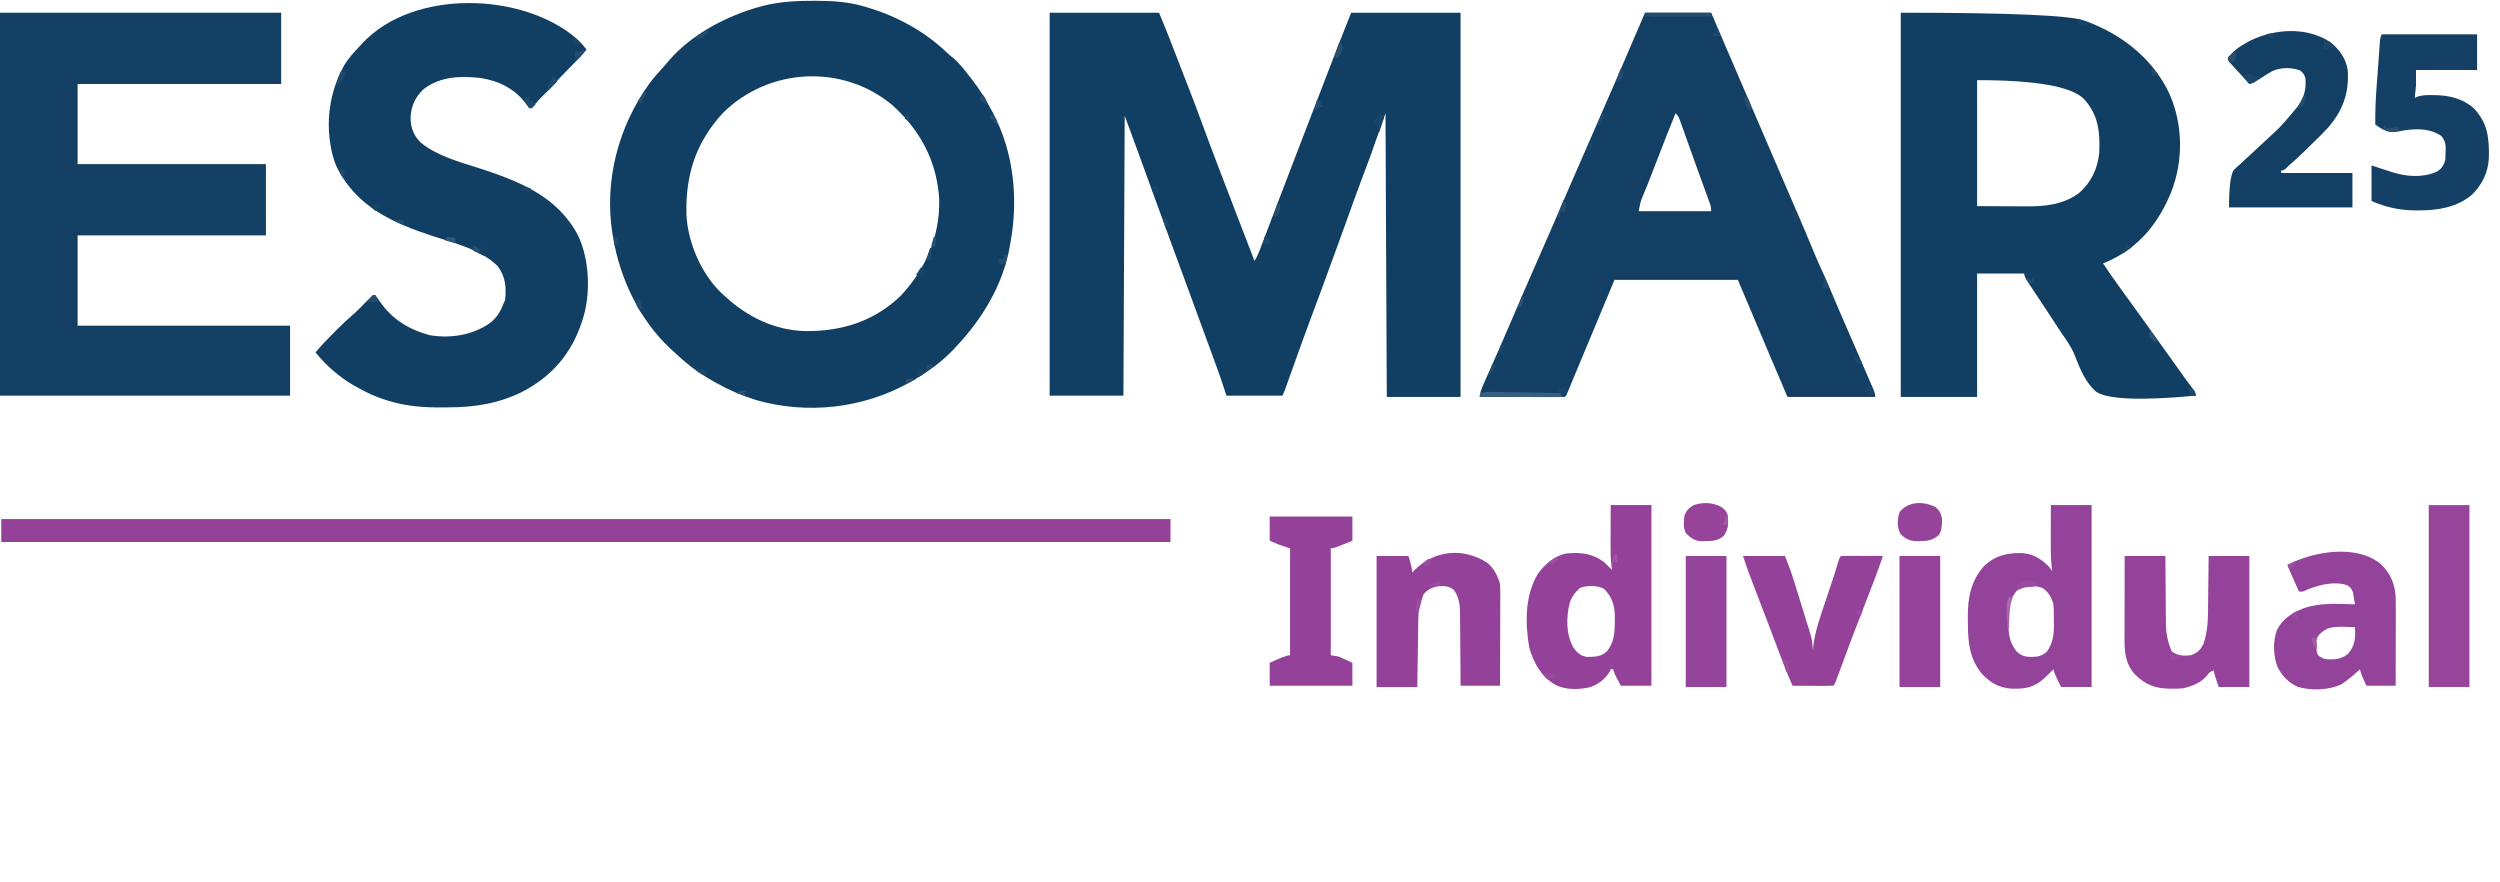 <?xml version="1.0" encoding="UTF-8"?>
<svg id="Layer_1" xmlns="http://www.w3.org/2000/svg" version="1.1" viewBox="0 0 1965 693">
  <!-- Generator: Adobe Illustrator 29.5.1, SVG Export Plug-In . SVG Version: 2.1.0 Build 141)  -->
  <path d="M825,10h86q5.74,13.79,8.3,20.41.43,1.11.87,2.24c.9,2.32,1.8,4.65,2.7,6.97.59,1.53,1.18,3.05,1.78,4.58,1.18,3.05,2.37,6.1,3.55,9.16,1.23,3.18,2.47,6.36,3.7,9.54.31.8.62,1.6.95,2.43.59,1.52,1.18,3.04,1.77,4.55,3.55,9.12,6.97,18.28,10.34,27.47,8.44,22.97,17.25,45.8,26.04,68.65.76,1.98,1.52,3.96,2.28,5.94,4.24,11.02,8.48,22.04,12.72,33.06,1.81-2.71,2.85-4.96,4-7.98q.58-1.53,1.18-3.08c.42-1.11.84-2.21,1.27-3.35.44-1.15.88-2.31,1.33-3.5,1.18-3.09,2.35-6.18,3.52-9.28,1.61-4.25,3.22-8.49,4.84-12.74.92-2.41,1.83-4.83,2.75-7.24,4.29-11.31,8.63-22.6,12.98-33.88,1.94-5.05,3.88-10.09,5.82-15.14.45-1.17.9-2.33,1.36-3.54,2.19-5.69,4.38-11.38,6.57-17.08,6.05-15.75,12.11-31.51,18.2-47.25.72-1.86,1.44-3.73,2.16-5.59,3.28-8.48,6.65-16.91,10.03-25.36h86v302h-58q-.49-110.38-1-223c-3.96,11.22-7.92,22.44-12,34q-4.61,12.37-6.78,18.1c-3.8,10.07-7.42,20.21-11.07,30.33-2.29,6.35-4.58,12.69-6.88,19.04-.23.63-.45,1.26-.69,1.9-4.14,11.43-8.31,22.85-12.52,34.25-.27.74-.55,1.48-.83,2.24-2.42,6.56-4.85,13.11-7.32,19.64-4.99,13.22-9.71,26.55-14.48,39.86-1.2,3.36-2.41,6.71-3.61,10.06-.37,1.03-.74,2.07-1.12,3.13-.34.95-.68,1.9-1.03,2.88q-.45,1.25-.91,2.53-.76,2.03-1.76,4.03h-44c-1.65-4.95-3.3-9.9-5-15-1.4-3.94-2.82-7.86-4.26-11.79-.38-1.05-.77-2.1-1.17-3.19-1.23-3.36-2.47-6.73-3.7-10.09-.86-2.36-1.73-4.71-2.59-7.07-2.07-5.66-4.15-11.32-6.22-16.97-1.37-3.75-2.75-7.5-4.12-11.25-3.67-10.01-7.34-20.02-11.02-30.02-1.93-5.25-3.86-10.5-5.79-15.75-.39-1.06-.78-2.12-1.18-3.22-4.34-11.8-8.67-23.61-12.93-35.44-7.24-20.11-14.62-40.15-22.02-60.22-.33,72.6-.66,145.2-1,220h-58V10Z" fill="#113f63"/>
  <path d="M0,10h221v56H61v63h148v56H61v71h167v55H0V10Z" fill="#123f63"/>
  <path d="M453.89,30.95c2.62,2.55,4.93,5.12,7.11,8.05-4.24,5.1-8.78,9.84-13.5,14.5-4.05,4.01-7.93,8.05-11.62,12.4-3.06,3.41-6.34,6.6-9.62,9.8-2.34,2.3-4.48,4.58-6.5,7.16-.58.71-1.16,1.41-1.76,2.14h-2c-1.07-1.31-2.08-2.68-3.06-4.06-8.83-11.59-21.55-17.65-35.85-19.71-15.55-1.69-31.24-1.03-44.09,8.77-6.8,6.39-9.88,13.44-10.31,22.69.14,7.77,2.47,13.96,8.06,19.44,13.03,10.45,29.36,14.81,44.99,19.82,31.66,10.2,62.2,22.02,78.57,53.05,9.1,19.11,10.16,45.95,3.69,66-.2.64-.41,1.27-.62,1.93-8.21,25-23.54,42.82-46.71,54.95-18.81,9.36-37.9,12.32-58.72,12.31-2.12,0-4.23.02-6.35.04-13.28.06-26.31-1.06-39.1-4.85-.88-.26-1.76-.51-2.67-.78-8.47-2.59-16.16-6.21-23.83-10.6-.97-.54-1.94-1.09-2.94-1.64-10.99-6.57-21.06-15.37-29.06-25.36,4.69-5.63,9.68-10.84,14.88-16,.76-.77,1.53-1.54,2.32-2.33,4.18-4.17,8.44-8.15,12.92-11.99,3.69-3.27,7.07-6.85,10.49-10.4,1.43-1.46,2.92-2.88,4.41-4.28h2q1.59,2.01,3.38,4.69c9.42,14.01,22.75,22.21,39,26.69,16.24,2.88,33.97.12,47.62-9.38,5.71-4.45,8.46-9.3,11-16,.33-.66.66-1.32,1-2,1.03-10.19.39-18.57-6-27-13.17-12.91-33.62-17.79-50.67-23.37-31.38-10.31-59.61-22.82-75.33-53.63-1.3-2.64-2.24-5.16-3-8-.28-.98-.55-1.96-.84-2.97-5.79-24-2.47-48.67,9.59-70.15,3.46-5.53,7.75-10.18,12.25-14.88.55-.62,1.11-1.23,1.68-1.87,39.99-43.07,126.59-40.5,169.21-3.18Z" fill="#113f63"/>
  <path d="M780.62,88.96c-.55-1.01-1.09-1.98-1.62-2.96-4.38-8.16-9.01-15.77-14.71-23.11-.78-.98-1.54-1.93-2.29-2.89-3.85-4.94-7.58-9.99-12.38-14.06-2.07-1.65-4.02-3.31-5.94-5.13-17.52-16.66-39.1-28.16-62.21-35.09-.84-.24-1.66-.48-2.48-.72-12.25-3.56-24.3-4.33-36.99-4.37q-1.21,0-2.39,0c-13.47-.04-26.7.65-39.83,3.97-.74.2-1.45.4-2.17.59-25.75,6.96-53.46,21.43-71.25,41.75-1.78,2.15-3.55,4.25-5.45,6.29-3.81,4.08-7.4,8.26-10.71,12.75-24.24,33.66-35.4,76.32-28.84,117.55q.32,1.75.62,3.47c5.35,31.84,20.42,63.64,43.98,86.14.69.63,1.35,1.24,2.02,1.86,2.46,2.29,4.93,4.55,7.45,6.78q1.29,1.12,2.55,2.22c7.16,6.23,14.78,11.25,23.02,15.9q1,.56,1.98,1.1c10.05,5.63,20.38,10.08,31.39,13.46,39.93,11.43,83.52,6.65,119.85-13.47.6-.34,1.18-.66,1.75-.99,12.06-6.77,23.59-14.95,33.16-25,.63-.68,1.23-1.34,1.84-2,20.79-21.74,37.31-48.94,42.63-78.87.13-.72.25-1.43.37-2.13,6.62-34.51,3.16-71.64-13.38-103.04ZM707.75,232.69c-20.97,20.02-46.36,27.84-74.9,27.53-24.1-.63-45.41-11.12-62.85-27.21-.68-.59-1.35-1.19-2.05-1.8-16.49-15.24-27.42-40.53-28.43-62.68-.68-31.2,7.31-56.27,28.47-79.52,35.97-35.9,94.41-39.1,133.5-6.26,21.96,19.8,34.9,43.99,36.72,73.83.74,29-10.66,55.17-30.47,76.11Z" fill="#113f63"/>
  <path d="M1,408h919v18H1v-18Z" fill="#934098"/>
  <path d="M1724.67,307.11q-3.03-3.95-5.95-7.99c-.57-.78-1.11-1.54-1.66-2.3-3.9-5.39-7.77-10.8-11.6-16.24-5.67-8.06-11.4-16.06-17.18-24.04-3.27-4.51-6.53-9.02-9.79-13.54-2.74-3.8-5.49-7.6-8.24-11.4-.6-.82-1.18-1.62-1.76-2.42-1.15-1.58-2.29-3.16-3.44-4.75-4.17-5.72-8.17-11.52-12.06-17.44,1.25-.51,2.47-1.01,3.69-1.5,24.63-11.01,39.91-30.17,49.92-54.58,9.58-24.69,9.29-52.79-1.36-77.06-12.6-27.18-36.99-46.51-64.78-56.84q-1.27-.46-2.52-.9-16.84-6.12-143.94-6.12v302h60v-97h37q0,2.23,2.77,6.44c.42.63.82,1.23,1.23,1.84,1.33,2.02,2.67,4.04,4,6.06.96,1.45,1.93,2.9,2.89,4.35,1.47,2.22,2.94,4.45,4.4,6.67,3.36,5.08,6.72,10.17,10.05,15.28,1.32,2.04,2.64,4.08,3.98,6.11,4.08,5.79,8,11.26,10.58,17.87,3.91,10.21,8.2,20.89,16.57,28.26q13.46,9.16,78.54,3.11,0-2-1.33-3.89ZM1650,120c-1.28,12.83-6.39,23.59-16.25,32.04-12.27,8.76-26.4,10.3-41.07,10.16-.99,0-1.98,0-3,0-3.64-.01-7.28-.04-10.92-.06q-12.25-.06-24.75-.12V63q68.72,0,83.81,14.61c11.53,12.6,12.86,25.83,12.19,42.39Z" fill="#113f63"/>
  <path d="M1872,27h75v28h-48v12c-.29,3.35-.59,6.67-1,10,.64-.32,1.29-.65,1.95-.98,4-1.33,7.61-1.32,11.8-1.27.81,0,1.62.02,2.45.02,11.2.21,21.43,2.73,30.17,10.27,10.92,11.64,12.11,22.96,11.91,38.22-.39,11.85-4.9,21.35-13.27,29.74-11.61,9.88-26.75,12.4-41.5,12.38-1.14,0-2.28,0-3.46,0-12.35-.17-22.64-2.49-34.04-7.37v-28c1.98.66,3.96,1.32,6,2,2.64.87,5.29,1.72,7.94,2.56.68.22,1.35.44,2.05.67,11.4,3.62,23.53,4.59,34.76-.02,4.14-2.23,5.8-4.86,7.25-9.21.15-2.29.22-4.58.25-6.88q.04-1.82.08-3.68c-.36-3.73-1.03-5.52-3.33-8.45q-1.82-1.38-3.88-2.25c-.66-.31-1.31-.63-1.99-.95-8.97-3.35-19.15-2.27-28.32-.42-7.52,1.26-11.74-1.2-17.81-5.38-.1-9.15.16-18.2.84-27.33.09-1.2.17-2.39.26-3.62.18-2.5.37-4.99.55-7.49.29-3.84.56-7.67.84-11.51.18-2.44.36-4.87.54-7.31q.12-1.72.25-3.48c.08-1.06.16-2.11.24-3.2.07-.93.14-1.86.21-2.82q.27-2.23,1.27-4.23Z" fill="#134064"/>
  <path d="M1831.75,33.17c6.99,5.67,12.34,13.09,13.57,22.13,1.16,17.97-3.9,31.75-15.76,45.35-3.58,3.87-7.34,7.54-11.12,11.22-1.1,1.09-2.19,2.17-3.29,3.26-5.04,4.98-10.14,9.88-15.54,14.47q-1.65,1.39-3.19,3.08-1.41,1.32-3.41,1.32v2h56v27h-97q0-23,3.56-29.16,2.36-2.34,4.94-4.56c.87-.84,1.74-1.67,2.64-2.53,2.76-2.62,5.58-5.15,8.42-7.69,1.87-1.75,3.74-3.5,5.6-5.26,3.42-3.23,6.88-6.42,10.37-9.58,4.15-3.82,7.86-7.89,11.47-12.22q1.26-1.47,2.55-2.98c.73-.87,1.45-1.75,2.2-2.65.74-.88,1.47-1.76,2.23-2.66,5.2-6.99,6.92-14.11,6.02-22.71-1.15-2.88-1.83-3.87-4.38-5.75-6.94-2.39-14.76-2.33-21.55.62-3.62,1.97-7.04,4.21-10.46,6.5-2.48,1.54-4.87,2.63-7.61,3.62-2.44-2.67-4.88-5.35-7.3-8.03-1.64-1.81-3.28-3.6-4.95-5.38-.64-.69-1.27-1.38-1.93-2.09-.57-.61-1.14-1.22-1.73-1.84-.36-.55-.71-1.09-1.08-1.66,2.22-6.65,11.39-11.51,17.3-14.88,19.7-9.56,44.47-11.32,63.45,1.05Z" fill="#123f63"/>
  <path d="M1670,437h32c.03,4.66.05,9.32.08,14.12.03,2.97.05,5.93.08,8.9.05,4.7.09,9.4.11,14.1.02,3.79.05,7.59.1,11.38.01,1.44.02,2.88.02,4.32q0,11.65,4.61,22.17c4.58,3.51,9.44,3.72,15,3,5.24-1.78,7.5-4.09,10-9,2.79-8.54,3.46-16.71,3.51-25.64q.03-1.87.05-3.78c.05-3.94.09-7.88.12-11.83.03-2.69.07-5.38.1-8.07.09-6.56.15-13.12.21-19.68h32v103h-24q-3.38-9-4-13-3.23.77-5.12,3.75c-4.71,5.9-11.7,8.57-18.88,10.25-2.94.29-5.86.33-8.81.31-.79,0-1.59-.01-2.41-.02-11.07-.23-18.53-3.26-26.5-10.96-7.13-7.67-8.41-16.6-8.39-26.81,0-.72,0-1.45,0-2.19,0-2.37,0-4.74.02-7.11,0-1.65,0-3.3,0-4.95,0-4.33.01-8.66.02-12.99.01-5.2.02-10.41.02-15.61,0-7.89.03-15.78.05-23.68Z" fill="#94429a"/>
  <path d="M1168.77,442.2c5.43,4.4,8.37,10.17,10.23,16.8.17,2.71.25,5.32.23,8.02,0,.78,0,1.56,0,2.37,0,2.56-.02,5.13-.03,7.69,0,1.79,0,3.57,0,5.36,0,4.69-.03,9.37-.05,14.06-.02,4.79-.03,9.57-.04,14.36-.02,9.38-.06,18.76-.1,28.14h-31c-.03-4.74-.05-9.49-.08-14.38-.03-3.02-.05-6.03-.08-9.05-.05-4.78-.09-9.56-.11-14.35-.02-3.86-.05-7.72-.1-11.57-.01-1.47-.02-2.93-.02-4.4,0-7.95-.09-14.45-4.61-21.25-3.58-3.27-7.05-3.46-11.72-3.29-4.87.63-9.11,2.45-12.28,6.29q-.97,2.35-1.62,4.94c-.24.85-.48,1.71-.73,2.59-.21.82-.43,1.63-.65,2.47-.17.59-.35,1.18-.53,1.79-.58,2.73-.64,5.29-.68,8.08-.02,1.18-.04,2.36-.06,3.58-.02,1.27-.03,2.54-.05,3.85-.02,1.3-.04,2.61-.06,3.95-.06,3.46-.1,6.92-.15,10.38-.05,3.53-.11,7.07-.16,10.6-.11,6.93-.21,13.85-.31,20.78h-32v-103h25q3,9,3,13c.66-.7,1.32-1.4,2-2.12,15.69-15.47,38.04-17.65,56.77-5.68Z" fill="#944299"/>
  <path d="M1370,437h33c2.73,6.82,5.21,13.48,7.35,20.47.3.96.6,1.92.9,2.91.94,3.04,1.88,6.08,2.81,9.12.63,2.04,1.26,4.08,1.89,6.11q2.92,9.44,4.26,13.83c.54,1.75,1.08,3.5,1.62,5.25.27.87.54,1.74.82,2.64q.36,1.16.73,2.35c.99,3.75,1.3,7.46,1.61,11.32.05-.72.1-1.45.16-2.19,1.35-12.72,5.71-24.49,9.78-36.56,1.1-3.3,2.2-6.6,3.29-9.89.68-2.04,1.36-4.07,2.04-6.11,1.82-5.42,3.53-10.86,5.11-16.35q.62-1.89,1.62-2.89c2.45-.09,4.87-.12,7.32-.1q1.1,0,2.22,0c2.34,0,4.69.02,7.03.03,1.59,0,3.17,0,4.76.01,3.89.01,7.79.03,11.68.05-4.35,12.65-9.1,25.12-14,37.56-7.12,18.1-13.97,36.27-20.65,54.53-.42,1.14-.84,2.29-1.28,3.46q-.56,1.54-1.14,3.1-.94,2.34-1.94,3.34c-2.38.09-4.72.12-7.1.1q-1.06,0-2.15,0c-2.27,0-4.54-.02-6.82-.03-1.54,0-3.07,0-4.61-.01-3.78-.01-7.55-.03-11.33-.05-2.64-5.8-5.08-11.63-7.33-17.59-.31-.81-.61-1.61-.93-2.44-1-2.63-2-5.27-2.99-7.9-.7-1.85-1.4-3.7-2.1-5.55-1.09-2.88-2.19-5.76-3.28-8.65-2.61-6.89-5.24-13.78-7.87-20.66-.73-1.91-1.46-3.82-2.19-5.73-1.05-2.75-2.1-5.5-3.16-8.25-.98-2.55-1.95-5.09-2.92-7.64-.28-.74-.57-1.48-.86-2.24-1.94-5.08-3.65-10.18-5.37-15.35Z" fill="#944299"/>
  <path d="M998,406h65v19c-2.43.99-4.87,1.98-7.38,3-.76.31-1.53.63-2.32.95q-5.08,2.05-7.31,2.05v84q2.97.5,6,1c3.76,1.5,7.34,3.26,11,5v18h-65v-18q12.62-6,16-6v-84c-2.97-.99-5.94-1.98-9-3-2.31-.99-4.62-1.98-7-3v-19Z" fill="#944299"/>
  <path d="M1909,397h32v143h-32v-143Z" fill="#96459b"/>
  <path d="M1493,437h32v103h-32v-103Z" fill="#96449b"/>
  <path d="M1325,437h32v103h-32v-103Z" fill="#95449b"/>
  <path d="M1473.26,308.01c-.36-.86-.72-1.69-1.07-2.52-.42-.99-.83-1.96-1.24-2.93-.47-1.11-.93-2.18-1.39-3.25-5.31-12.48-10.74-24.92-16.17-37.35-4.59-10.5-9.14-21.02-13.58-31.59-2.54-6.04-5.08-12.07-7.88-18-2.22-4.69-4.23-9.44-6.22-14.23-4.73-11.46-9.58-22.87-14.51-34.26-2.35-5.44-4.71-10.88-7.06-16.32-.5-1.15-.98-2.27-1.46-3.39-4.73-10.95-9.44-21.9-14.13-32.87-5.27-12.3-10.54-24.6-15.88-36.88-6.05-13.92-12.02-27.86-18-41.81-3.29-7.69-6.49-15.16-9.69-22.62h-52c-13.22,30.88-26.47,61.75-40,92.5-5.47,12.44-10.92,24.88-16.31,37.36-.34.79-.67,1.56-1.01,2.33-1.64,3.8-3.29,7.61-4.93,11.41-8.15,18.89-16.35,37.76-24.64,56.59-5.61,12.74-11.16,25.51-16.62,38.31-3.67,8.6-7.35,17.2-11.13,25.75q-.64,1.45-1.27,2.86c-2.06,4.66-4.12,9.33-6.19,13.99-.78,1.74-1.55,3.48-2.32,5.22-.37.83-.72,1.64-1.08,2.45q-.52,1.16-1.03,2.3c-.32.73-.63,1.44-.95,2.15-1.29,2.89-1.97,5.66-2.53,8.78,7.92.02,15.84.04,23.77.05,4.04,0,8.07,0,12.11.02,3.96.01,7.91.02,11.87.02,1.5,0,3,0,4.5,0,2.17,0,4.34.02,6.51.02q1,0,1.98,0c2.09,0,4.18-.02,6.26-.11q1-1,1.76-2.65.46-1.1.91-2.18c.35-.85.69-1.67,1.04-2.49.39-.94.76-1.85,1.14-2.76,1.27-3.04,2.53-6.09,3.79-9.14q15.14-36.41,30.37-72.78h97c8.41,19.97,16.81,39.95,25.3,59.88,1.09,2.55,2.14,5.02,3.2,7.49,3.57,8.37,7.04,16.5,10.5,24.62h69q0-2-.74-3.99ZM1288,166q1.12-6.74,2.5-10.05c.31-.75.61-1.5.93-2.27.33-.8.67-1.61,1.01-2.43.73-1.79,1.46-3.59,2.19-5.38.39-.95.77-1.9,1.17-2.88,2.09-5.2,4.08-10.44,6.07-15.68,4.91-12.83,9.99-25.58,15.12-38.31,2.12,2.12,2.65,3.36,3.64,6.14.31.86.62,1.72.94,2.61q.5,1.41,1.01,2.84c.35.97.7,1.95,1.06,2.95,1.14,3.17,2.27,6.34,3.4,9.51.77,2.16,1.55,4.32,2.32,6.47,1.52,4.24,3.04,8.47,4.55,12.71,1.71,4.78,3.44,9.56,5.19,14.33.42,1.16.85,2.32,1.28,3.52.75,2.05,1.5,4.09,2.25,6.14.32.88.64,1.76.97,2.66.27.73.54,1.47.81,2.22q.56,1.89.56,4.89h-57Z" fill="#123f63"/>
  <path d="M1266,397c-.02,4.83-.04,9.66-.05,14.49,0,1.98,0,3.96-.01,5.95-.01,2.9-.03,5.81-.03,8.71,0,.95,0,1.87,0,2.79-.03,5.11.04,10.12.6,15.2.17,1.32.33,2.59.49,3.87-1.96-2.06-3.92-4.06-6-6-9.12-7.09-18.68-8.05-30-7-9.48,2.05-16.54,8.38-22.25,16-10.21,17-10.07,38.9-6.75,58,3.62,12.22,8.98,22.19,20,29,8.26,4.42,18.86,4.24,27.77,2.09,6.45-2.18,12.15-6.43,15.55-12.41.23-.57.46-1.13.69-1.69h2q0,2.25,6,13h24v-142h-32ZM1269.25,487.94q-.01,1.19-.02,2.4c-.15,8.21-.85,15.02-6.23,21.67-4.52,4.22-9.85,4.37-15.79,4.28-4.9-.61-7.54-3.42-10.46-7.15-6.08-10.86-5.78-24.31-2.75-36.12,1.75-4.39,4.37-7.95,8-11,6.02-2.01,12.74-2.05,18.5.62,6.16,5.85,8.48,12.43,8.77,20.78,0,1.51,0,3.02-.02,4.54Z" fill="#944299"/>
  <path d="M1612,397c-.02,4.81-.04,9.63-.05,14.44,0,1.98,0,3.96-.01,5.93-.01,2.89-.03,5.79-.03,8.68,0,.95,0,1.86,0,2.78-.04,6.17.21,12.2.88,18.33q.11.92.22,1.83c-.68-1.02-1.34-2.01-2-3-6.22-6.57-12.7-10.62-21.83-11.27-11.48-.23-20.79,1.82-29.42,9.9-10.63,11.49-13.18,25.46-13.06,40.65.03,2.13.06,4.26.07,6.39.04,14.21,1.8,27.14,11.36,38.4,6.61,6.8,13.21,10.52,22.73,11.21,11.04.37,18.11-.87,26.32-8.5.62-.61,1.23-1.2,1.83-1.79,1-.97,2-1.95,3-2.94.68-.7,1.34-1.38,2-2.06q0,2.25,6,14h24v-143h-32ZM1609.12,511.88c-3.66,3.66-7.5,4.43-12.56,4.5-4.99-.11-7.8-.89-11.56-4.38-5.87-7.66-6.36-13.89-6.38-23.25-.02-1.09-.05-2.19-.07-3.32-.03-8.71,1.49-15.45,7.45-22,5.64-4.38,13.1-3.42,19.5-1.25,4.85,3.52,6.88,7.12,8.5,12.81.4,4.29.32,8.57.31,12.88.02,1.15.03,2.29.05,3.47,0,7.97-.81,13.74-5.24,20.53Z" fill="#94439a"/>
  <path d="M1521.38,398.64c3.08,2.59,4.45,5.31,5.09,9.27q.09,9.21-2.66,12.72c-4.74,4-8.6,4.67-14.75,4.69q-1.78.03-3.59.05c-5.13-.54-8.36-2.16-11.85-5.93-2.69-5.69-2.39-10.85-.62-16.81,6.71-8.81,19.13-8.82,28.38-3.99Z" fill="#95449a"/>
  <path d="M1353.44,398.82c2.5,1.9,3.52,3.19,4.56,6.18.7,5.98.49,10.89-3,16-4.41,4-8.5,4.2-14.31,4.31-1.3.04-2.59.07-3.93.11-5.18-.59-8.01-2.64-11.61-6.31-2.36-4.34-1.71-9.34-1.15-14.12,1.8-4.1,3.23-5.52,7-7.88,7.28-2.61,15.78-2.31,22.44,1.69Z" fill="#95449a"/>
  <path d="M1883,469c-.78-10.33-4.05-18.36-11.64-25.55-18.91-15.97-53.2-10.08-73.36.55q1,3,1.85,4.99c.34.76.67,1.5,1,2.24.37.83.73,1.63,1.08,2.43.38.86.76,1.69,1.13,2.53,1.31,2.94,2.62,5.88,3.94,8.81h3c10.26-4.79,23.87-8.71,35-5,2.8,1.87,3.86,3.39,4.63,6.66.17,1.02.33,2.01.49,3,.3,1.78.59,3.56.88,5.34-13.36-.29-27.19-1.48-40,3-9.36,3.71-16.99,8.2-21.44,17.5-3.11,8.79-2.82,19.47.35,28.23,3.67,7.68,8.66,12.71,16.43,16.25,10.41,2.93,24.39,2.6,34.22-2.23.68-.48,1.34-.96,2-1.43,3.88-2.76,7.47-5.81,11-8.99.49-.45.96-.88,1.43-1.32q0,2.25,5,13h23c.02-8.16.04-16.33.05-24.49,0-4.17,0-8.34.02-12.51.01-4.08.02-8.15.02-12.23,0-1.56,0-3.12,0-4.67.02-5.37.04-10.73-.1-16.09ZM1845.62,513.81c-5.06,4.22-9.63,4.56-16.02,4.45-3.2-.32-5.17-1.16-7.6-3.26-1.99-3.98-1.53-8.68-1-13,1.69-3.94,4.58-5.76,8.25-7.88,6.82-2.26,14.67-1.34,21.75-1.12.41,8.46.27,14.13-5.38,20.81Z" fill="#94439a"/>
  <path d="M1164,307l1,2c.99-.33,1.98-.66,3-1,1.92-.06,3.84-.06,5.76-.02,1.18.02,2.36.04,3.58.06q1.91.04,3.86.08t3.96.07c3.47.06,6.93.13,10.4.2,3.54.07,7.08.14,10.62.2,6.94.13,13.88.26,20.83.4v2c.99.33,1.98.66,3,1h-67c.33-1.65.66-3.3,1-5Z" fill="#385f7f"/>
  <path d="M1293,10h52v3c-6.94.03-13.88.04-20.83.05-2.36,0-4.73.01-7.09.02-3.39.01-6.78.02-10.17.02-1.06,0-2.12.01-3.22.02-.98,0-1.96,0-2.97,0q-1.3,0-2.62,0-2.1-.12-4.1-1.12c-.33.66-.66,1.32-1,2v-4Z" fill="#254e6e"/>
  <path d="M372,193h11c.33,1.32.66,2.64,1,4q-1.94,2.25-4,4c-2.64-1.32-5.28-2.64-8-4v-4Z" fill="#154165"/>
  <path d="M1591,456c2.97.33,5.94.66,9,1v4c-.68.05-1.35.1-2.05.15-.89.07-1.78.15-2.7.23-.88.07-1.76.14-2.67.21-2.57.41-4.34,1.13-6.58,2.41-.33-.99-.66-1.98-1-3,2.14-2.14,3.13-2.43,6-3v-2Z" fill="#994c9f"/>
  <path d="M1768,58c.76.31,1.53.62,2.31.94,1.88.74,3.77,1.42,5.69,2.06-2.53,2.8-4.2,4.46-8,5-1.65-1.98-3.3-3.96-5-6,.64-.14,1.28-.29,1.94-.44q2.04-.37,3.06-1.56Z" fill="#1c4769"/>
  <path d="M1085,89l1,2c.66.33,1.32.66,2,1-1.32,3.96-2.64,7.92-4,12h-1c-.33-2.31-.66-4.62-1-7h-2c1.02-3.05,1.77-3.87,4-6l1-2Z" fill="#194568"/>
  <path d="M501,235l2,1q.62,3.06,1,6c1.32-.33,2.64-.66,4-1,.66,1.32,1.32,2.64,2,4h-3v2h-2q-1.32-1.61-2.69-3.75c-.46-.7-.92-1.39-1.39-2.11-1.09-2.53-.87-3.6.07-6.14Z" fill="#143f63"/>
  <path d="M1579,469c.99.33,1.98.66,3,1q-.48,1.19-.96,2.41c-1.27,4.37-1.49,8.44-1.66,12.96-.04.83-.08,1.66-.12,2.52-.09,2.03-.18,4.07-.26,6.11h-1c-.22-3.04-.43-6.08-.62-9.12-.06-.86-.13-1.71-.2-2.59-.3-4.92-.17-8.65,1.82-13.28Z" fill="#a867ac"/>
  <path d="M1827,31q6.88,3.75,8,6-6.75,2.12-9,1c.33-2.31.66-4.62,1-7Z" fill="#1d4769"/>
  <path d="M1229,157q2,2,2.25,5-.25,3-2.25,5c-.66-.33-1.32-.66-2-1-.12.64-.25,1.28-.38,1.94-.21.68-.41,1.36-.62,2.06q-.99.49-2,1c1.54-4.72,3.08-9.42,5-14Z" fill="#224c6e"/>
  <path d="M416,76v3c.99.33,1.98.66,3,1,.66.66,1.32,1.32,2,2q-1.38,1.5-3,3h-2q-4-5.41-4-8,2-1,4-1Z" fill="#1f4a6c"/>
  <path d="M1053,33q2,2,2.38,4.25c-.5,3.66-2.19,5.82-4.38,8.75-.66-.33-1.32-.66-2-1,.48-1.63.96-3.25,1.44-4.88.27-.9.53-1.81.81-2.74q.75-2.38,1.75-4.38Z" fill="#254f70"/>
  <path d="M457,39c.99.33,1.98.66,3,1-.95,1.15-1.91,2.29-2.88,3.44-.53.64-1.07,1.28-1.62,1.93q-1.51,1.63-3.51,2.63v-8q2.47.5,5,1v-2Z" fill="#234b6d"/>
  <path d="M1468,303h3c1.26,2.91,2,4.8,2,8-.58-.31-1.15-.62-1.75-.94-2.09-.99-4-1.58-6.25-2.06v-2h3v-3Z" fill="#194468"/>
  <path d="M1706,514q6.75.75,9,3-6.29,2.43-10,1l1-4Z" fill="#97499e"/>
  <path d="M1874,98c.33.99.66,1.98,1,3,3.3-.33,6.6-.66,10-1,.33.99.66,1.98,1,3-5.83,1.11-8.77,1.27-14-2,.66-.33,1.32-.66,2-1v-2Z" fill="#285070"/>
  <path d="M1372,75c2.23,2.23,2.69,3.66,3.62,6.62.26.82.52,1.63.79,2.48.19.63.39,1.25.59,1.9h-3q-3.08-5.29-2.69-8.88c.23-.7.45-1.4.69-2.12Z" fill="#244d6f"/>
  <path d="M1412,166c.66,1.98,1.32,3.96,2,6h-2v3h-2c-.66-2.64-1.32-5.28-2-8q2-1,4-1Z" fill="#1a4468"/>
  <path d="M434,60c.99.33,1.98.66,3,1,.33.99.66,1.98,1,3-2.31,2.31-4.62,4.62-7,7l-1-4q1.38-1.5,3-3,.71-2.1,1-4Z" fill="#1e496c"/>
  <path d="M268,56c.99.33,1.98.66,3,1-.15,2.71-.48,4.47-2.4,6.45-1.5,1.23-3.04,2.4-4.6,3.55.48-1.46.96-2.92,1.44-4.38.27-.81.53-1.62.81-2.46q.75-2.16,1.75-4.16Z" fill="#204a6d"/>
  <path d="M1757,40q1,2,.25,5.06c-.41.97-.82,1.94-1.25,2.94-.99.33-1.98.66-3,1-.66-1.32-1.32-2.64-2-4,1.98-1.65,3.96-3.3,6-5Z" fill="#264e6e"/>
  <path d="M293,232h2l3,6c-.91-.19-1.82-.37-2.75-.56-2.93-.39-4.51-.38-7.25.56,1.62-2.04,3.29-4.04,5-6Z" fill="#244d6e"/>
  <path d="M1212,529c1.65.11,3.29.24,4.94.38.92.07,1.83.14,2.78.21q1.13.2,2.29.41c.33.66.66,1.32,1,2-2.31.66-4.62,1.32-7,2-1.32-1.65-2.64-3.3-4-5Z" fill="#984b9d"/>
  <path d="M789,200h3c-.66,2.97-1.32,5.94-2,9-.66-.66-1.32-1.32-2-2q-.99.49-2,1c-.33-1.32-.66-2.64-1-4,1.32-.33,2.64-.66,4-1v-3Z" fill="#204c6f"/>
  <path d="M1004,160h2c.23,3.37.34,5.41-1.38,8.38-.54.54-1.07,1.07-1.62,1.62h-2c.99-3.3,1.98-6.6,3-10Z" fill="#244d6e"/>
  <path d="M1114,470l3,2c-.66,2.97-1.32,5.94-2,9-.66-.33-1.32-.66-2-1q-.12-7.75,1-10Z" fill="#9a4da1"/>
  <path d="M724,210c.99.66,1.98,1.32,3,2q-.31,1.94-1,4-3,1-6,0c1.32-1.98,2.64-3.96,4-6Z" fill="#194569"/>
  <path d="M1811,75h2c-.37,1.46-.77,2.92-1.19,4.38-.22.81-.44,1.62-.67,2.46q-1.14,2.16-6.14,4.16c1.98-3.63,3.96-7.26,6-11Z" fill="#254c6c"/>
  <path d="M1274,54c.66.99,1.32,1.98,2,3q-.62,3.06-2,6-2.09,1.18-4,2c.48-1.46.96-2.92,1.44-4.38.27-.81.53-1.62.81-2.46q.75-2.16,1.75-4.16Z" fill="#234c6e"/>
  <path d="M1232,304c-.33,2.31-.66,4.62-1,7h-3v-3h-3v-2q5.88-2,7-2Z" fill="#174469"/>
  <path d="M1132,457v3c-2.97.66-5.94,1.32-9,2,.33-.99.66-1.98,1-3,2.73-1.1,5.04-2,8-2Z" fill="#974a9e"/>
  <path d="M1259,90h2q-.49,5.54-3.06,7.88-.96.56-1.94,1.12c.5-3.73.87-5.81,3-9Z" fill="#1c486b"/>
  <path d="M1401,518q2.47.99,5,2v8h-2c-.99-3.3-1.98-6.6-3-10Z" fill="#994c9e"/>
  <path d="M1720,305q1.88.19,4,1,1.25,2.56,2,5h-5c.33-.99.66-1.98,1-3h-2v-3Z" fill="#1d486a"/>
  <path d="M297.25,160.87q.87.56,1.75,1.12c-.33.66-.66,1.32-1,2h-2c-.33.66-.66,1.32-1,2-1.32-1.32-2.64-2.64-4-4q3.45-2.22,6.25-1.12Z" fill="#194567"/>
  <path d="M909,146l2,2q-.38,2.12-1,4c-1.32-.33-2.64-.66-4-1-.33-1.32-.66-2.64-1-4q1.88-.62,4-1Z" fill="#194468"/>
  <path d="M1035,79c.99.33,1.98.66,3,1v2c.66.33,1.32.66,2,1q-4.75,2.88-7,4l2-8Z" fill="#244e6e"/>
  <path d="M557,24c-.33.99-.66,1.98-1,3h-2c-.33.66-.66,1.32-1,2q-1.88,1.19-4,2l-3-1c1.45-1.01,2.91-2,4.38-3q1.22-.84,2.46-1.69,2.16-1.31,4.16-1.31Z" fill="#244d6d"/>
  <path d="M1270,435h1v7c-.99-.33-1.98-.66-3-1v6h-1q-.29-7.5,2-11l1-1Z" fill="#a154a7"/>
  <path d="M547,290l8,1c.33,1.32.66,2.64,1,4-4.01,0-5.82-1.67-9-4v-1Z" fill="#1d486b"/>
  <path d="M731,195h1v9h-4c.99-2.97,1.98-5.94,3-9Z" fill="#1e496b"/>
  <path d="M1672,192l4,2c-2.31,1.65-4.62,3.3-7,5-.33-.99-.66-1.98-1-3h2c.33-.99.66-1.98,1-3l1-1Z" fill="#1b4669"/>
  <path d="M351,186c2.31.33,4.62.66,7,1v4c-2.64-.66-5.28-1.32-8-2,.33-.99.66-1.98,1-3Z" fill="#2f5676"/>
  <path d="M1804,441q0,3-1.38,4.69-1.62,1.31-3.62,1.31c-.33-.99-.66-1.98-1-3l6-3Z" fill="#99509f"/>
  <path d="M1123,439c.66.99,1.32,1.98,2,3-1.65,1.32-3.3,2.64-5,4-.33-1.32-.66-2.64-1-4,1.32-.99,2.64-1.98,4-3Z" fill="#9a4c9e"/>
  <path d="M317,173l1,4q-5.75-1.75-8-4c2.67-1.33,4.17-.67,7,0Z" fill="#214b6d"/>
  <path d="M1249,112h3c-.33,1.65-.66,3.3-1,5-1.32.33-2.64.66-4,1,.66-1.98,1.32-3.96,2-6Z" fill="#1a4569"/>
  <path d="M723,290l4,1q-1,3-2.94,4.25c-.68.25-1.36.49-2.06.75-.66-.33-1.32-.66-2-1q1-2,3-5Z" fill="#1b4466"/>
  <path d="M1180,270l2,1c-.33,1.98-.66,3.96-1,6,.66.33,1.32.66,2,1-1.65-.33-3.3-.66-5-1,.66-2.31,1.32-4.62,2-7Z" fill="#1a466a"/>
  <path d="M1592,218q2.47.99,5,2c.33-.66.66-1.32,1-2,.33,1.32.66,2.64,1,4h-2c-.33.99-.66,1.98-1,3q-1.98-3.46-4-7Z" fill="#224b6b"/>
  <path d="M734,186l2,1c-.33,2.31-.66,4.62-1,7-.99-.33-1.98-.66-3-1,.66-2.31,1.32-4.62,2-7Z" fill="#285072"/>
  <path d="M994,186l4,1c-.33,1.65-.66,3.3-1,5-1.32-.33-2.64-.66-4-1,.33-1.65.66-3.3,1-5Z" fill="#1a476b"/>
  <path d="M507,71l1,2q-.78,1.95-1.94,4.12c-.38.72-.76,1.45-1.15,2.2-.3.55-.6,1.11-.91,1.68-.99-.33-1.98-.66-3-1,1.98-2.97,3.96-5.94,6-9Z" fill="#264e6d"/>
  <path d="M452,30l4,4c-.99.99-1.98,1.98-3,3-.99-1.32-1.98-2.64-3-4,.66-.99,1.32-1.98,2-3Z" fill="#194568"/>
  <path d="M1633,15q3.44.81,7,2c.33.99.66,1.98,1,3-2.31-.33-4.62-.66-7-1l-1-4Z" fill="#17446a"/>
  <path d="M1819,501c2.43,3.64,2.16,5.71,2,10-2.5-2.94-3.47-5.18-4-9l2-1Z" fill="#a35ba9"/>
  <path d="M1459,280q2,1.81,4,4v3q-1.94-.75-4-2-.81-2.06-1-4l1-1Z" fill="#1c486b"/>
  <path d="M501,235l2,1c.73,2.31,1.4,4.65,2,7q-.99.49-2,1-3.08-4.43-2.69-7.31c.23-.56.45-1.11.69-1.69Z" fill="#224a6b"/>
  <path d="M372,193c2.62,1.05,3.79,1.65,5.25,4.12.25.62.49,1.24.75,1.88-1.98-.66-3.96-1.32-6-2v-4Z" fill="#254e6f"/>
  <path d="M266,133q2.47.5,5,1c-.33,1.98-.66,3.96-1,6-1.89-2.39-3.02-4.07-4-7Z" fill="#1f4a6d"/>
  <path d="M771,75h2q3,4.38,3,7c-2.99-1-3.95-1.75-6-4,.33-.99.66-1.98,1-3Z" fill="#214c6e"/>
  <path d="M1691,53l5,5q-1.98.99-4,2c-.33-2.31-.66-4.62-1-7Z" fill="#1f4a6d"/>
  <path d="M1790,27h-2c-.33.99-.66,1.98-1,3-2.87-.57-3.86-.86-6-3,3.38-.84,5.67-1.11,9,0Z" fill="#1c4669"/>
  <path d="M1223,438l2,1c-1.65,1.65-3.3,3.3-5,5-.99-.66-1.98-1.32-3-2,1.98-1.32,3.96-2.64,6-4Z" fill="#99509f"/>
  <path d="M1357,405h1v10c-.66-.99-1.32-1.98-2-3q-.99.49-2,1c.31-.76.62-1.53.94-2.31.74-1.88,1.42-3.77,2.06-5.69Z" fill="#a15aa8"/>
  <path d="M588,307c-.99.33-1.98.66-3,1,.33.99.66,1.98,1,3-2.31-.66-4.62-1.32-7-2,3.44-2.29,4.99-2.18,9-2Z" fill="#2e5472"/>
  <path d="M732,286l2,2c-1.98,1.32-3.96,2.64-6,4v-5q1.88-.62,4-1Z" fill="#214b6e"/>
  <path d="M1690,260c2.12,2.62,4.13,5.2,6,8l-2,1q-2.56-2.25-5-5,.19-2.31,1-4Z" fill="#2b5171"/>
  <path d="M1196,233l2,1q-.81,3.44-2,7c-.99.33-1.98.66-3,1,.99-2.97,1.98-5.94,3-9Z" fill="#295070"/>
  <path d="M1434,219q2,3,3,6l-1,2c-.99-.33-1.98-.66-3-1,.33-2.31.66-4.62,1-7Z" fill="#214b6d"/>
  <path d="M780,90c2.9,2.4,3.5,4.31,4,8-.99-.66-1.98-1.32-3-2v-2h-2c-.33-.99-.66-1.98-1-3l2-1Z" fill="#244f72"/>
  <path d="M1349,22c2.14,2.14,2.43,3.13,3,6-1.98.33-3.96.66-6,1,.33-.99.66-1.98,1-3h2v-4Z" fill="#1f496a"/>
  <path d="M1806,480c0,2.62-.31,4.51-1,7-.66-.33-1.32-.66-2-1q-.62-2.06-1-4l4-2Z" fill="#974c9d"/>
  <path d="M1462,479l2,1c-.66,1.65-1.32,3.3-2,5-1.32-1.32-2.64-2.64-4-4q1.88-1.06,4-2Z" fill="#99499f"/>
  <path d="M720,298l-8,4v-4c3.37-1.08,4.3-.93,8,0Z" fill="#2a5071"/>
  <path d="M1173,286l2,1c-.54,3.8-2.2,5.47-5,8,.99-2.97,1.98-5.94,3-9Z" fill="#234d6f"/>
  <path d="M482,185c2.8,1.4,3.6,3.26,5,6-.33.66-.66,1.32-1,2h-3l-1-8Z" fill="#1f4a6d"/>
  <path d="M914,172h3c.66,1.65,1.32,3.3,2,5-.99.66-1.98,1.32-3,2-.66-2.31-1.32-4.62-2-7Z" fill="#1e486a"/>
  <path d="M417,148v3q-2.97-.49-6-1v-2c2.49-1.25,3.41-.78,6,0Z" fill="#1c4567"/>
  <path d="M713,89l2,1v6c-1.32-.99-2.64-1.98-4-3l2-4Z" fill="#1d4769"/>
</svg>